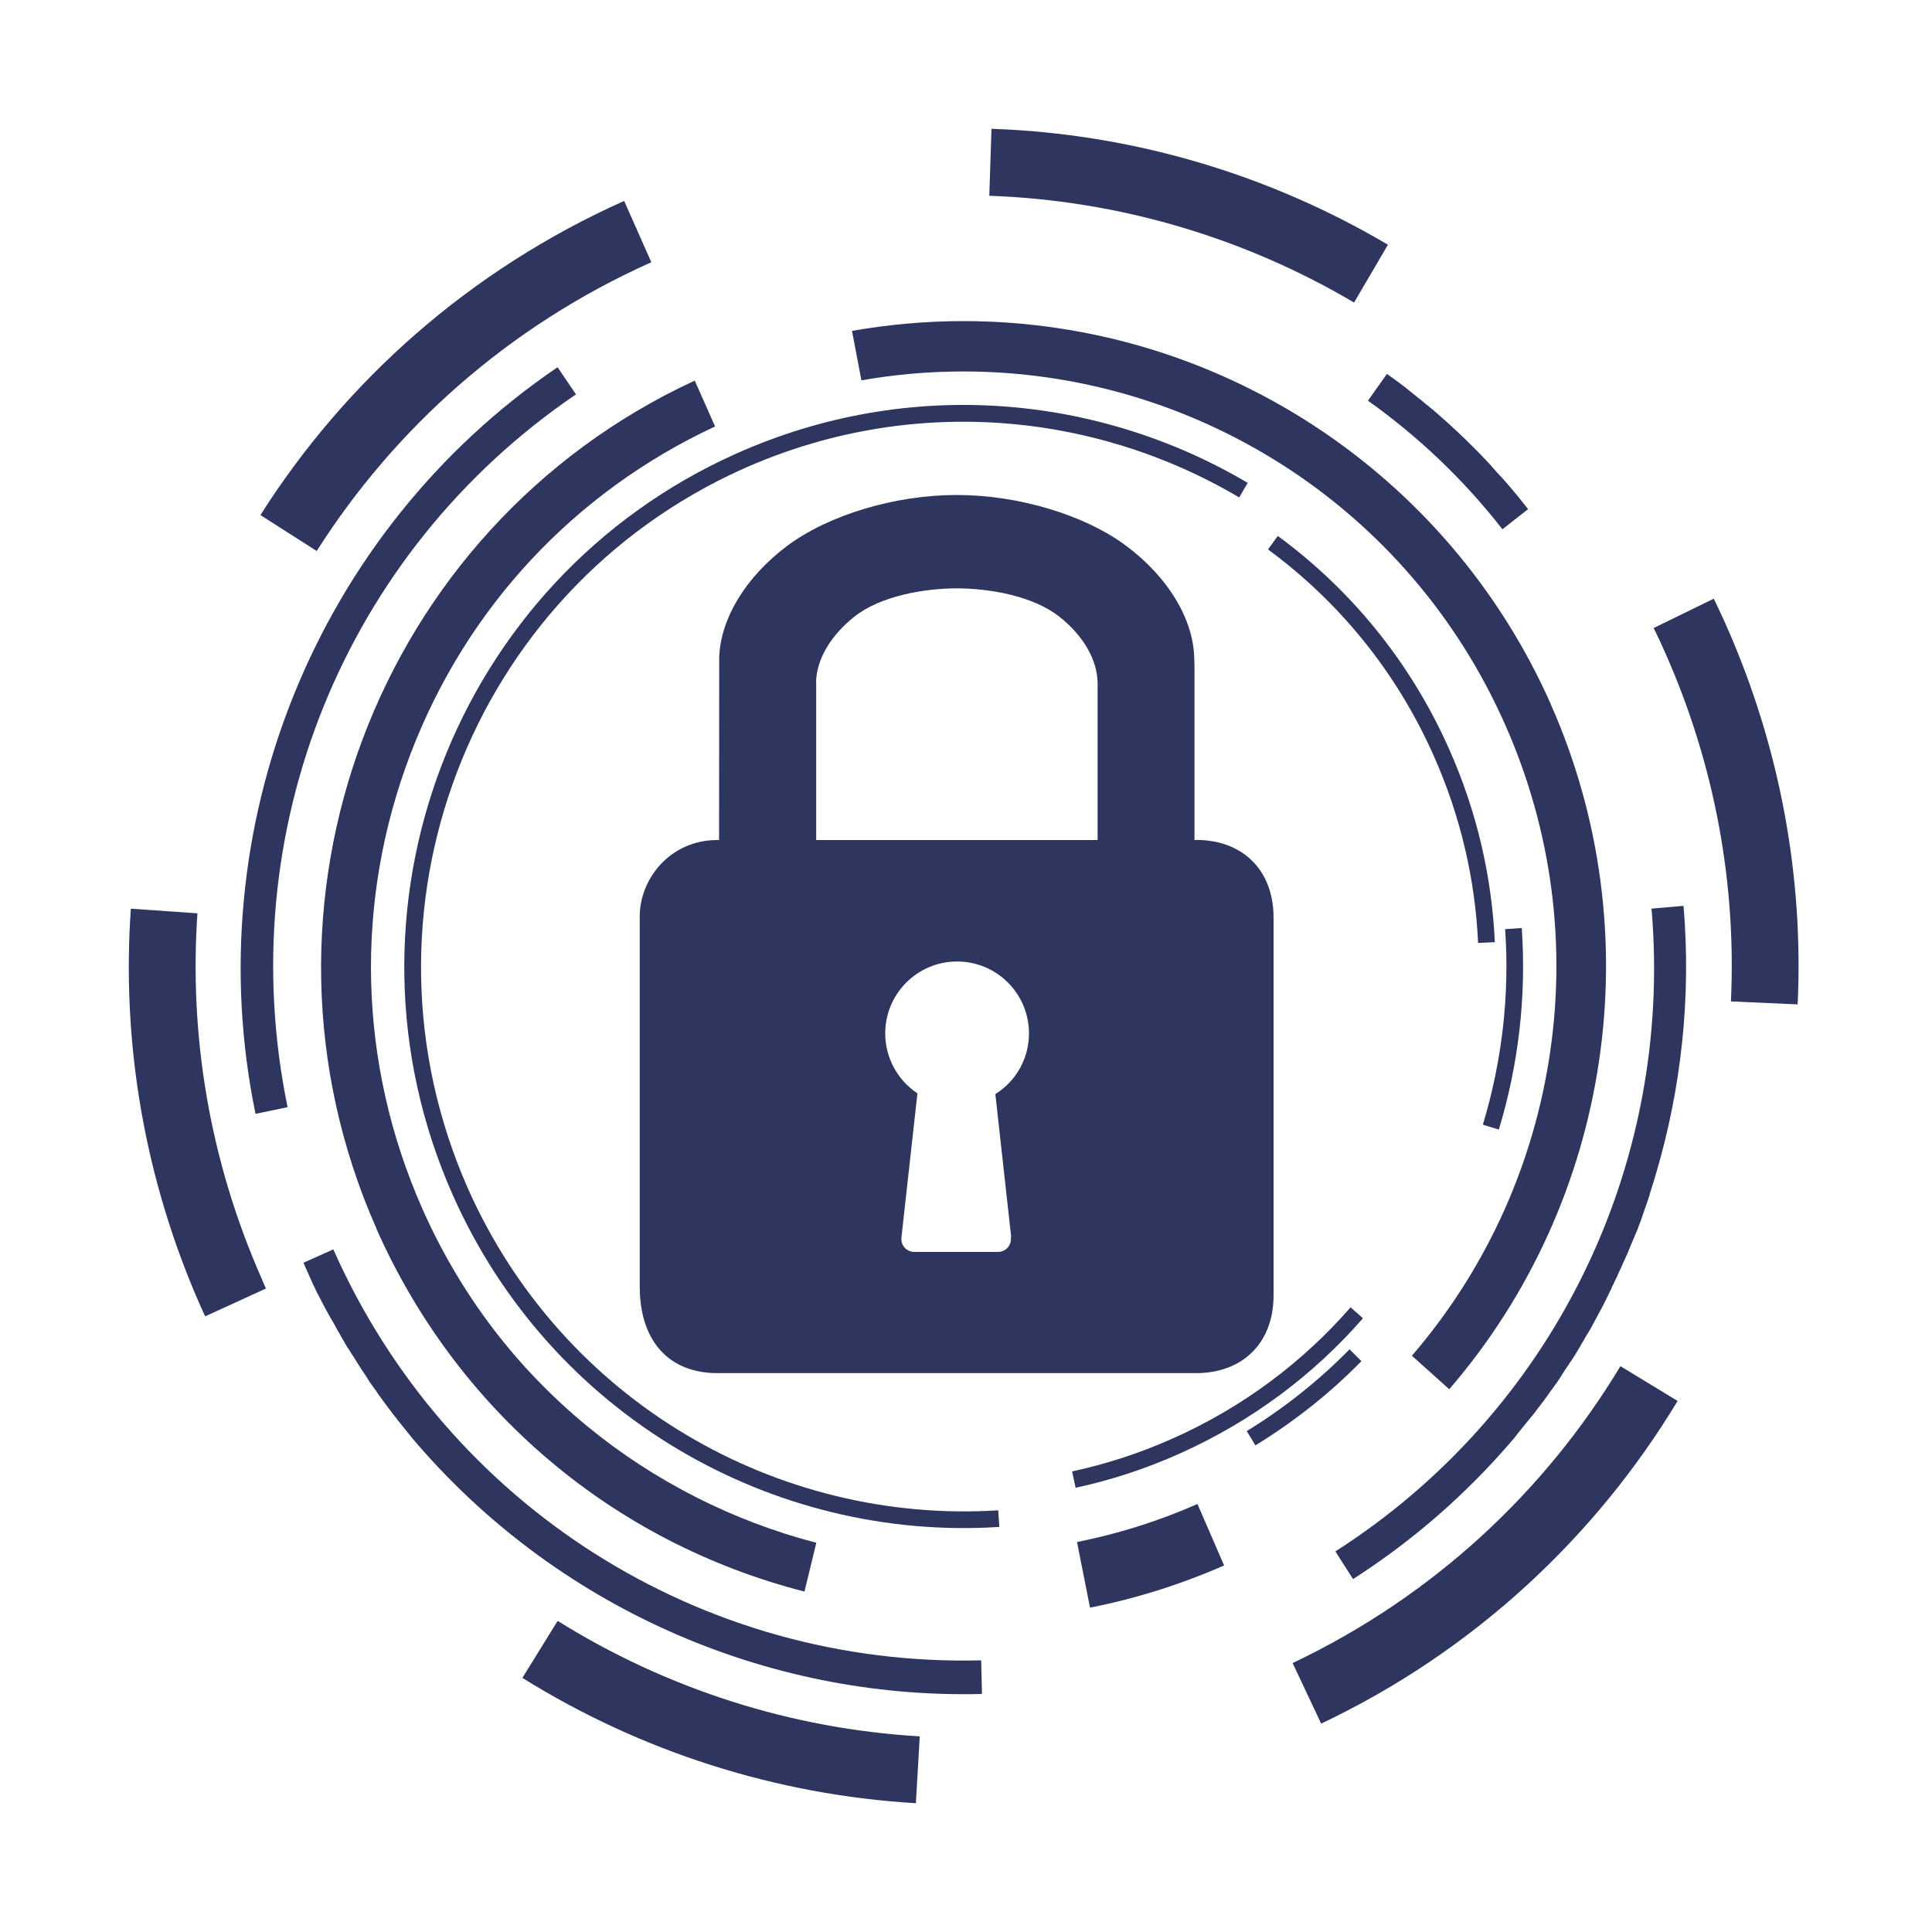 <svg width="150" height="150" viewBox="0 0 150 150" fill="none" xmlns="http://www.w3.org/2000/svg">
<path d="M99.209 41.61L98.449 42.66C103.889 46.66 108.399 52.09 111.329 58.71C113.429 63.44 114.539 68.35 114.759 73.21L116.059 73.15C115.829 68.12 114.689 63.06 112.519 58.18C109.489 51.34 104.829 45.74 99.209 41.61Z" fill="#2E355F"/>
<path d="M105.829 102.36L104.859 101.5C101.169 105.73 96.529 109.24 91.079 111.67C88.509 112.82 85.879 113.67 83.239 114.24L83.509 115.51C86.239 114.92 88.949 114.04 91.599 112.85C97.229 110.33 102.019 106.71 105.829 102.34V102.36Z" fill="#2E355F"/>
<path d="M97.469 112.22C100.519 110.35 103.279 108.15 105.699 105.68L104.779 104.76C102.419 107.16 99.749 109.3 96.799 111.11L97.469 112.22Z" fill="#2E355F"/>
<path d="M116.859 72.14C117.219 77.31 116.599 82.46 115.129 87.32L116.369 87.7C117.889 82.69 118.519 77.39 118.149 72.05L116.859 72.14Z" fill="#2E355F"/>
<path d="M96.889 37.5C85.209 30.59 70.489 29.26 57.159 35.22C35.259 45.01 25.399 70.78 35.149 92.77C42.749 109.9 59.989 119.69 77.589 118.55L77.499 117.26C60.419 118.35 43.689 108.86 36.319 92.25C26.899 70.9 36.439 45.95 57.669 36.41C70.599 30.63 84.879 31.92 96.209 38.62L96.869 37.5H96.889Z" fill="#2E355F"/>
<path d="M29.229 95.41C35.489 109.51 47.569 119.75 62.459 123.57L63.379 119.78C56.909 118.1 50.779 114.99 45.629 110.76C40.049 106.18 35.729 100.48 32.779 93.82C27.799 82.54 27.489 69.99 31.889 58.49C36.209 47.19 44.589 38.2 55.519 33.11L53.939 29.55C29.219 40.98 18.139 70.38 29.239 95.41H29.229Z" fill="#2E355F"/>
<path d="M120.399 54.66C112.389 36.6 94.489 24.93 74.789 24.93C71.899 24.93 68.999 25.19 66.149 25.69L66.879 29.53C69.489 29.07 72.139 28.84 74.789 28.84C83.569 28.84 92.139 31.35 99.569 36.09C107.189 40.96 113.169 47.93 116.849 56.24C120.519 64.51 121.689 73.58 120.229 82.48C118.849 90.94 115.179 98.8 109.619 105.26L112.519 107.86C125.159 93.2 128.259 72.39 120.389 54.65L120.399 54.66Z" fill="#2E355F"/>
<path d="M83.619 119.72L84.629 124.82C88.139 124.12 91.629 123.04 95.039 121.54L92.969 116.77C89.909 118.12 86.779 119.09 83.639 119.72H83.619Z" fill="#2E355F"/>
<path d="M116.639 41.1L118.639 39.53C118.539 39.4 118.439 39.28 118.339 39.15C118.239 39.02 118.139 38.9 118.039 38.77C117.939 38.65 117.839 38.52 117.739 38.4C117.739 38.4 117.729 38.39 117.719 38.38C117.699 38.35 117.679 38.32 117.649 38.3C117.599 38.24 117.549 38.18 117.499 38.12C117.479 38.09 117.449 38.06 117.429 38.03C117.429 38.03 117.419 38.02 117.409 38.01C117.339 37.93 117.269 37.84 117.199 37.76C117.199 37.76 117.189 37.75 117.179 37.74C117.159 37.72 117.139 37.69 117.109 37.66C117.109 37.66 117.099 37.64 117.089 37.63C117.019 37.55 116.949 37.47 116.879 37.39C116.879 37.39 116.869 37.38 116.859 37.37C116.839 37.34 116.819 37.32 116.789 37.29C116.789 37.29 116.779 37.27 116.769 37.27C116.699 37.19 116.629 37.1 116.559 37.03C116.559 37.03 116.549 37.02 116.539 37.01C116.519 36.99 116.499 36.96 116.469 36.94C116.469 36.94 116.459 36.93 116.449 36.92C116.379 36.84 116.309 36.76 116.229 36.68C116.229 36.68 116.229 36.67 116.209 36.66C116.189 36.64 116.159 36.61 116.139 36.58C116.059 36.49 115.979 36.4 115.909 36.32C115.909 36.32 115.909 36.31 115.889 36.3C115.869 36.28 115.849 36.25 115.819 36.22C115.819 36.22 115.819 36.22 115.809 36.2C115.729 36.12 115.659 36.04 115.579 35.95C115.469 35.84 115.359 35.72 115.259 35.61C114.929 35.26 114.599 34.92 114.259 34.59C113.499 33.83 112.719 33.1 111.909 32.39C111.789 32.28 111.679 32.18 111.559 32.08C111.439 31.98 111.329 31.88 111.209 31.78C111.209 31.78 111.199 31.77 111.189 31.77C111.159 31.75 111.129 31.72 111.109 31.7C111.059 31.66 110.999 31.61 110.939 31.56C110.909 31.53 110.889 31.51 110.859 31.49C110.849 31.48 110.839 31.47 110.829 31.47C110.799 31.45 110.779 31.43 110.749 31.41C110.749 31.41 110.739 31.4 110.729 31.4C110.679 31.36 110.639 31.32 110.589 31.28C110.579 31.28 110.569 31.26 110.559 31.25C110.539 31.23 110.519 31.21 110.499 31.2C110.479 31.19 110.469 31.18 110.459 31.17C110.439 31.15 110.419 31.14 110.389 31.11C110.369 31.1 110.349 31.08 110.329 31.06C110.299 31.04 110.279 31.02 110.249 31C110.229 30.98 110.209 30.96 110.189 30.95C110.169 30.94 110.159 30.92 110.139 30.91C110.119 30.89 110.099 30.88 110.069 30.86C110.059 30.86 110.039 30.84 110.029 30.82C109.999 30.8 109.959 30.77 109.929 30.74C109.919 30.73 109.909 30.72 109.899 30.72C109.869 30.7 109.839 30.67 109.819 30.65C109.809 30.64 109.799 30.63 109.779 30.62C109.749 30.6 109.719 30.58 109.699 30.56C109.689 30.55 109.679 30.54 109.669 30.53C109.629 30.5 109.589 30.47 109.559 30.44C109.559 30.44 109.549 30.43 109.539 30.43C109.509 30.4 109.469 30.37 109.439 30.35C109.439 30.35 109.419 30.35 109.419 30.33C109.389 30.3 109.349 30.27 109.309 30.24C109.229 30.18 109.149 30.11 109.059 30.04C108.609 29.7 108.149 29.36 107.679 29.03L106.209 31.11C110.169 33.93 113.689 37.29 116.669 41.12L116.639 41.1Z" fill="#2E355F"/>
<path d="M76.239 131.46L76.179 128.91C54.459 129.45 34.709 116.93 25.879 97L23.559 98.04C23.579 98.09 23.599 98.14 23.629 98.19C23.629 98.2 23.639 98.22 23.649 98.24C23.659 98.27 23.679 98.31 23.699 98.35C23.699 98.36 23.709 98.38 23.719 98.4C23.769 98.5 23.809 98.59 23.849 98.69C23.849 98.71 23.869 98.73 23.869 98.74C23.879 98.77 23.899 98.81 23.919 98.84C23.919 98.86 23.939 98.88 23.939 98.89C23.959 98.93 23.979 98.98 23.999 99.02C23.999 99.02 23.999 99.02 23.999 99.04C24.019 99.09 24.039 99.14 24.069 99.19C24.069 99.21 24.089 99.22 24.089 99.23C24.109 99.27 24.129 99.3 24.139 99.33C24.139 99.35 24.159 99.37 24.159 99.39C24.179 99.43 24.199 99.47 24.219 99.51C24.219 99.51 24.219 99.52 24.219 99.53C24.249 99.58 24.269 99.63 24.289 99.68C24.289 99.69 24.309 99.71 24.309 99.73C24.319 99.76 24.339 99.8 24.359 99.83C24.359 99.85 24.379 99.86 24.389 99.88C24.409 99.92 24.429 99.96 24.449 100C24.449 100 24.449 100.02 24.459 100.03C24.479 100.07 24.509 100.13 24.529 100.17C24.529 100.19 24.539 100.2 24.549 100.22C24.569 100.25 24.579 100.29 24.599 100.32C24.599 100.34 24.619 100.35 24.619 100.37C24.639 100.41 24.659 100.45 24.679 100.48C24.679 100.48 24.689 100.5 24.699 100.51C24.719 100.56 24.749 100.6 24.769 100.65C24.769 100.67 24.789 100.69 24.799 100.7C24.819 100.73 24.829 100.76 24.849 100.8C24.849 100.82 24.869 100.84 24.869 100.85C24.889 100.89 24.909 100.93 24.929 100.96C24.929 100.97 24.939 100.98 24.949 101C24.979 101.04 24.999 101.09 25.019 101.14C25.019 101.14 25.039 101.17 25.039 101.18C25.059 101.21 25.079 101.25 25.099 101.29C25.099 101.31 25.119 101.33 25.129 101.34C25.149 101.37 25.169 101.41 25.189 101.45C25.189 101.46 25.199 101.48 25.209 101.49C25.229 101.53 25.259 101.58 25.279 101.63C25.279 101.64 25.289 101.66 25.299 101.67C25.319 101.7 25.339 101.74 25.359 101.77C25.359 101.79 25.379 101.81 25.389 101.82C25.409 101.86 25.429 101.89 25.449 101.93C25.449 101.94 25.459 101.95 25.469 101.97C25.499 102.01 25.519 102.07 25.549 102.11C25.549 102.11 25.559 102.14 25.569 102.15C25.589 102.19 25.609 102.22 25.629 102.26C25.629 102.28 25.649 102.3 25.659 102.31C25.679 102.35 25.699 102.38 25.719 102.41C25.719 102.42 25.729 102.43 25.739 102.45C25.759 102.49 25.789 102.54 25.819 102.58C25.819 102.59 25.839 102.61 25.839 102.62C25.859 102.65 25.879 102.69 25.899 102.72C25.899 102.74 25.919 102.75 25.929 102.77C25.949 102.8 25.969 102.83 25.979 102.87C25.979 102.89 25.999 102.9 26.009 102.92C26.029 102.96 26.059 103.01 26.079 103.05C26.089 103.07 26.099 103.09 26.109 103.1C26.129 103.13 26.139 103.16 26.159 103.19C26.159 103.21 26.179 103.23 26.189 103.25C26.199 103.28 26.219 103.3 26.239 103.33C26.239 103.35 26.259 103.36 26.269 103.38C26.289 103.43 26.319 103.47 26.339 103.51C26.349 103.53 26.359 103.54 26.369 103.56C26.389 103.59 26.399 103.62 26.419 103.65C26.429 103.67 26.439 103.69 26.449 103.71C26.459 103.74 26.479 103.77 26.499 103.8C26.509 103.82 26.519 103.83 26.529 103.85C26.559 103.89 26.579 103.94 26.609 103.98C26.619 104 26.629 104.01 26.639 104.03C26.659 104.06 26.669 104.09 26.689 104.12C26.699 104.14 26.709 104.16 26.719 104.18C26.729 104.21 26.749 104.23 26.769 104.26C26.769 104.28 26.789 104.29 26.799 104.32C26.819 104.35 26.839 104.38 26.859 104.42C26.879 104.45 26.889 104.48 26.909 104.5C26.929 104.53 26.939 104.56 26.959 104.58C26.969 104.6 26.979 104.62 26.999 104.64C27.019 104.66 27.029 104.69 27.049 104.72C27.059 104.74 27.079 104.76 27.089 104.77C27.109 104.81 27.129 104.85 27.159 104.88C27.169 104.9 27.189 104.92 27.199 104.95C27.219 104.97 27.229 105 27.249 105.04C27.259 105.06 27.279 105.08 27.289 105.1C27.299 105.13 27.319 105.15 27.339 105.17C27.349 105.19 27.359 105.21 27.379 105.23C27.399 105.25 27.409 105.28 27.429 105.31C27.449 105.34 27.469 105.37 27.489 105.4C27.509 105.43 27.519 105.45 27.539 105.48C27.549 105.5 27.569 105.53 27.579 105.54C27.589 105.57 27.609 105.59 27.619 105.61C27.629 105.63 27.649 105.65 27.659 105.68C27.679 105.7 27.689 105.73 27.709 105.76C27.729 105.79 27.749 105.82 27.769 105.85C27.789 105.88 27.799 105.9 27.819 105.93C27.829 105.96 27.849 105.98 27.859 106C27.879 106.03 27.889 106.04 27.899 106.06C27.909 106.08 27.929 106.11 27.949 106.13C27.959 106.15 27.979 106.18 27.989 106.2C28.019 106.24 28.039 106.28 28.059 106.31C28.069 106.33 28.089 106.35 28.099 106.37C28.109 106.39 28.129 106.42 28.149 106.44C28.159 106.45 28.179 106.48 28.189 106.5C28.209 106.52 28.219 106.55 28.239 106.57C28.259 106.59 28.269 106.61 28.279 106.63C28.309 106.68 28.339 106.72 28.369 106.77C28.379 106.78 28.389 106.79 28.399 106.81C28.419 106.84 28.429 106.86 28.449 106.89C28.459 106.9 28.469 106.92 28.479 106.94C28.499 106.97 28.509 106.99 28.529 107.02C28.539 107.03 28.549 107.05 28.559 107.07C28.589 107.12 28.619 107.16 28.649 107.21C28.659 107.22 28.669 107.24 28.679 107.26C28.699 107.28 28.709 107.31 28.729 107.33C28.739 107.35 28.749 107.36 28.759 107.38C28.779 107.4 28.789 107.43 28.809 107.45C28.819 107.47 28.829 107.48 28.849 107.5C28.889 107.56 28.929 107.62 28.969 107.67C28.969 107.67 29.009 107.73 29.029 107.76C29.039 107.78 29.049 107.78 29.059 107.8C29.079 107.82 29.099 107.85 29.119 107.88C29.119 107.89 29.139 107.91 29.149 107.92C29.199 107.99 29.239 108.04 29.279 108.11C29.279 108.11 29.319 108.17 29.339 108.2C29.339 108.21 29.359 108.22 29.359 108.24C29.379 108.27 29.399 108.29 29.419 108.32C29.419 108.33 29.439 108.34 29.449 108.36C29.509 108.45 29.579 108.54 29.649 108.63C29.649 108.63 29.669 108.65 29.669 108.66C29.689 108.69 29.709 108.72 29.729 108.74C29.729 108.75 29.749 108.77 29.759 108.78C29.829 108.87 29.899 108.96 29.959 109.05C29.959 109.05 29.969 109.07 29.979 109.08C29.999 109.11 30.019 109.13 30.049 109.17C30.049 109.17 30.069 109.19 30.069 109.2C30.139 109.29 30.209 109.38 30.279 109.48C30.279 109.48 30.289 109.5 30.299 109.5C30.319 109.53 30.349 109.56 30.369 109.59C30.369 109.59 30.379 109.6 30.379 109.61C30.449 109.71 30.529 109.8 30.599 109.9C30.599 109.9 30.599 109.9 30.609 109.91C30.629 109.94 30.659 109.97 30.679 110C30.679 110 30.689 110.01 30.699 110.02C30.799 110.16 30.909 110.29 31.009 110.42C31.009 110.42 31.009 110.42 31.019 110.43C31.099 110.53 31.179 110.63 31.259 110.73C31.289 110.76 31.309 110.79 31.339 110.83L31.349 110.84C31.459 110.98 31.569 111.11 31.669 111.24C31.779 111.38 31.889 111.51 31.999 111.65C43.019 124.69 59.379 131.94 76.219 131.52L76.239 131.46Z" fill="#2E355F"/>
<path d="M43.289 28.51C24.499 41.28 15.269 64.31 19.839 86.48L22.329 85.96C17.929 64.58 26.709 42.86 44.719 30.62L43.289 28.51Z" fill="#2E355F"/>
<path d="M128.229 70.59C129.919 90.58 120.509 109.69 103.679 120.45L105.049 122.6C109.729 119.6 113.849 115.98 117.349 111.9C117.429 111.81 117.499 111.72 117.579 111.63C117.579 111.63 117.629 111.56 117.659 111.53C117.709 111.46 117.759 111.41 117.799 111.35C117.799 111.35 117.849 111.29 117.869 111.26C117.869 111.26 117.869 111.26 117.879 111.24C117.949 111.15 118.019 111.07 118.089 110.99C118.089 110.99 118.099 110.97 118.109 110.96C118.179 110.88 118.249 110.79 118.319 110.7C118.319 110.7 118.319 110.7 118.329 110.68C118.349 110.66 118.369 110.63 118.399 110.6L118.419 110.58C118.459 110.53 118.499 110.48 118.539 110.43C118.539 110.43 118.549 110.42 118.559 110.41C118.579 110.38 118.599 110.36 118.619 110.33C118.619 110.33 118.619 110.31 118.639 110.31C118.699 110.23 118.769 110.14 118.829 110.07C118.839 110.05 118.859 110.04 118.869 110.03C118.889 110.01 118.909 109.98 118.929 109.96C118.929 109.95 118.939 109.93 118.959 109.92C118.989 109.88 119.029 109.84 119.059 109.8C119.059 109.78 119.079 109.77 119.089 109.76C119.109 109.74 119.129 109.71 119.139 109.69C119.149 109.68 119.159 109.66 119.179 109.65C119.209 109.61 119.229 109.57 119.259 109.54C119.269 109.52 119.289 109.5 119.299 109.48C119.299 109.46 119.329 109.44 119.339 109.42C119.359 109.4 119.369 109.38 119.389 109.36C119.409 109.34 119.419 109.32 119.439 109.3C119.459 109.27 119.489 109.23 119.519 109.2C119.529 109.18 119.549 109.16 119.559 109.14C119.579 109.12 119.589 109.1 119.609 109.08C119.619 109.06 119.639 109.04 119.649 109.02C119.679 108.99 119.699 108.95 119.729 108.92C119.739 108.9 119.759 108.88 119.769 108.86C119.789 108.84 119.799 108.82 119.819 108.81C119.829 108.79 119.849 108.76 119.869 108.74C119.879 108.72 119.899 108.7 119.909 108.68C119.929 108.65 119.959 108.61 119.979 108.58C119.999 108.56 120.009 108.54 120.029 108.52C120.039 108.5 120.059 108.48 120.069 108.46C120.089 108.44 120.099 108.42 120.119 108.4C120.119 108.38 120.139 108.36 120.149 108.35C120.169 108.31 120.199 108.28 120.229 108.24C120.239 108.22 120.259 108.2 120.269 108.18C120.289 108.16 120.299 108.14 120.309 108.12C120.319 108.1 120.339 108.08 120.359 108.06C120.369 108.03 120.389 108.01 120.399 107.99C120.419 107.96 120.449 107.93 120.469 107.9C120.489 107.88 120.499 107.86 120.519 107.84C120.529 107.82 120.539 107.8 120.559 107.78C120.579 107.76 120.589 107.73 120.609 107.71C120.629 107.68 120.639 107.65 120.669 107.63C120.679 107.6 120.699 107.58 120.719 107.55C120.729 107.53 120.749 107.52 120.759 107.5C120.779 107.48 120.789 107.45 120.809 107.43C120.819 107.41 120.829 107.4 120.849 107.38C120.869 107.34 120.899 107.3 120.929 107.27C120.929 107.26 120.949 107.24 120.959 107.22C120.969 107.19 120.989 107.17 121.009 107.14C121.029 107.12 121.039 107.11 121.049 107.09C121.069 107.05 121.099 107.01 121.119 106.98C121.119 106.97 121.139 106.95 121.149 106.93C121.159 106.9 121.179 106.88 121.199 106.86C121.209 106.84 121.229 106.82 121.229 106.8C121.249 106.77 121.269 106.74 121.289 106.71C121.299 106.7 121.309 106.68 121.319 106.66C121.339 106.63 121.359 106.59 121.379 106.56C121.389 106.54 121.399 106.52 121.419 106.51C121.439 106.49 121.449 106.46 121.459 106.44C121.469 106.42 121.479 106.4 121.489 106.39C121.519 106.36 121.539 106.31 121.569 106.28C121.569 106.26 121.589 106.25 121.599 106.23C121.619 106.2 121.639 106.17 121.659 106.14C121.659 106.12 121.679 106.11 121.689 106.1C121.709 106.06 121.739 106.02 121.769 105.98C121.769 105.97 121.779 105.96 121.789 105.95C121.809 105.92 121.829 105.89 121.849 105.86C121.859 105.84 121.869 105.83 121.879 105.81C121.899 105.78 121.919 105.75 121.939 105.72C121.949 105.7 121.959 105.68 121.979 105.67C121.999 105.64 122.019 105.6 122.049 105.57C122.049 105.55 122.069 105.54 122.069 105.53C122.089 105.5 122.109 105.47 122.129 105.44C122.129 105.43 122.139 105.41 122.149 105.41C122.179 105.37 122.199 105.32 122.229 105.28C122.239 105.27 122.239 105.26 122.249 105.25C122.269 105.21 122.289 105.18 122.319 105.14C122.319 105.14 122.329 105.12 122.339 105.11C122.369 105.07 122.389 105.02 122.419 104.98C122.419 104.98 122.419 104.97 122.429 104.96C122.449 104.92 122.469 104.89 122.499 104.85C122.499 104.84 122.519 104.82 122.519 104.81C122.539 104.77 122.569 104.73 122.589 104.69C122.619 104.65 122.639 104.61 122.669 104.56C122.669 104.55 122.689 104.53 122.689 104.52C122.709 104.48 122.729 104.45 122.749 104.41C122.749 104.41 122.749 104.4 122.759 104.39C122.789 104.34 122.809 104.3 122.839 104.26C122.839 104.26 122.849 104.24 122.859 104.23C122.879 104.2 122.899 104.16 122.919 104.13C122.919 104.12 122.929 104.11 122.939 104.09C122.959 104.05 122.989 104 123.019 103.96C123.019 103.96 123.019 103.95 123.019 103.94C123.049 103.9 123.069 103.86 123.089 103.82C123.089 103.82 123.099 103.8 123.109 103.79C123.129 103.75 123.159 103.71 123.179 103.67C123.179 103.67 123.179 103.66 123.199 103.65C123.219 103.61 123.239 103.56 123.269 103.53C123.269 103.53 123.279 103.51 123.289 103.5C123.309 103.47 123.329 103.43 123.349 103.4C123.349 103.4 123.359 103.38 123.369 103.37C123.389 103.33 123.419 103.29 123.439 103.25C123.439 103.24 123.459 103.23 123.459 103.21C123.479 103.18 123.499 103.15 123.519 103.11C123.519 103.1 123.529 103.09 123.539 103.07C123.569 103.03 123.589 102.99 123.609 102.94C123.609 102.93 123.619 102.93 123.619 102.91C123.639 102.88 123.659 102.84 123.679 102.81C123.679 102.8 123.699 102.78 123.699 102.77C123.719 102.73 123.749 102.68 123.769 102.65C123.769 102.65 123.819 102.56 123.839 102.51C123.839 102.5 123.859 102.48 123.859 102.47C123.879 102.44 123.899 102.41 123.909 102.38C123.909 102.38 123.919 102.36 123.929 102.34C123.949 102.3 123.969 102.25 123.999 102.22C123.999 102.2 124.009 102.2 124.019 102.18C124.039 102.14 124.059 102.11 124.069 102.08C124.069 102.06 124.079 102.05 124.089 102.04C124.109 102 124.139 101.95 124.159 101.92C124.159 101.91 124.169 101.89 124.179 101.88C124.199 101.85 124.219 101.82 124.229 101.78C124.229 101.76 124.249 101.75 124.259 101.74C124.279 101.7 124.299 101.67 124.309 101.64C124.319 101.62 124.329 101.61 124.339 101.59C124.359 101.55 124.379 101.51 124.399 101.47C124.399 101.47 124.409 101.45 124.419 101.43C124.439 101.4 124.459 101.36 124.479 101.32C124.479 101.32 124.489 101.3 124.499 101.29C124.519 101.25 124.539 101.21 124.559 101.16C124.559 101.15 124.569 101.13 124.579 101.12C124.599 101.08 124.609 101.05 124.629 101.02C124.629 101.01 124.639 100.99 124.649 100.98C124.669 100.94 124.699 100.9 124.719 100.85C124.719 100.84 124.719 100.82 124.729 100.82C124.739 100.78 124.769 100.75 124.779 100.71C124.779 100.7 124.799 100.68 124.799 100.67C124.819 100.63 124.839 100.6 124.859 100.56C124.859 100.56 124.859 100.54 124.869 100.53C124.889 100.49 124.909 100.45 124.929 100.41C124.929 100.4 124.939 100.38 124.949 100.36C124.969 100.33 124.979 100.29 124.999 100.26C124.999 100.25 124.999 100.24 125.009 100.23C125.029 100.19 125.049 100.15 125.079 100.11C125.079 100.09 125.099 100.07 125.099 100.06C125.109 100.03 125.129 100 125.139 99.97C125.139 99.96 125.159 99.94 125.159 99.91C125.179 99.87 125.199 99.83 125.219 99.79C125.219 99.78 125.239 99.76 125.239 99.74C125.259 99.71 125.269 99.68 125.289 99.65C125.289 99.63 125.309 99.62 125.309 99.6C125.329 99.57 125.339 99.54 125.359 99.5C125.359 99.48 125.379 99.46 125.389 99.44C125.399 99.4 125.419 99.37 125.439 99.33C125.439 99.32 125.459 99.3 125.459 99.29C125.469 99.26 125.489 99.23 125.509 99.19C125.509 99.18 125.519 99.16 125.529 99.15C125.549 99.11 125.569 99.06 125.589 99.02C125.589 99.01 125.609 98.99 125.609 98.97C125.609 98.94 125.629 98.91 125.649 98.88C125.649 98.86 125.669 98.85 125.669 98.82C125.689 98.78 125.709 98.74 125.729 98.7C125.729 98.68 125.739 98.67 125.749 98.66C125.759 98.63 125.779 98.6 125.789 98.57C125.789 98.55 125.809 98.53 125.819 98.51C125.829 98.48 125.849 98.44 125.869 98.41C125.869 98.4 125.879 98.38 125.889 98.36C125.909 98.32 125.919 98.28 125.939 98.25C125.939 98.23 125.959 98.22 125.959 98.19C125.969 98.16 125.979 98.13 125.999 98.11C125.999 98.09 126.019 98.08 126.019 98.06C126.039 98.02 126.059 97.98 126.079 97.93C126.079 97.92 126.099 97.9 126.099 97.89C126.109 97.86 126.129 97.82 126.139 97.8C126.139 97.79 126.149 97.77 126.159 97.75C126.179 97.7 126.199 97.66 126.219 97.62C126.219 97.61 126.229 97.59 126.239 97.58C126.249 97.55 126.259 97.51 126.279 97.49C126.279 97.48 126.289 97.45 126.309 97.44C126.319 97.41 126.329 97.38 126.339 97.35C126.349 97.32 126.359 97.29 126.379 97.26C126.399 97.23 126.409 97.21 126.419 97.17C126.419 97.15 126.439 97.13 126.439 97.11C126.449 97.08 126.459 97.05 126.479 97.02C126.479 97.01 126.489 96.99 126.499 96.97C126.519 96.93 126.529 96.89 126.549 96.85C126.549 96.83 126.569 96.81 126.569 96.79C126.579 96.77 126.589 96.74 126.599 96.72C126.599 96.69 126.619 96.68 126.629 96.65C126.639 96.61 126.659 96.58 126.679 96.54C126.679 96.52 126.699 96.49 126.709 96.46C126.709 96.44 126.729 96.42 126.739 96.4C126.749 96.37 126.759 96.35 126.769 96.32C126.769 96.29 126.789 96.28 126.799 96.25C126.809 96.21 126.829 96.18 126.849 96.14C126.849 96.12 126.869 96.09 126.879 96.07C126.889 96.05 126.899 96.02 126.909 96C126.909 95.98 126.929 95.96 126.929 95.94C126.929 95.92 126.949 95.9 126.959 95.87C126.979 95.83 126.989 95.79 127.009 95.75C127.009 95.72 127.029 95.7 127.039 95.68C127.039 95.66 127.059 95.63 127.069 95.62C127.069 95.59 127.089 95.57 127.099 95.54C127.119 95.5 127.129 95.47 127.149 95.43C127.149 95.41 127.159 95.39 127.169 95.37C127.169 95.34 127.189 95.32 127.199 95.29C127.199 95.27 127.209 95.25 127.219 95.23C127.229 95.2 127.239 95.18 127.249 95.15C127.259 95.12 127.279 95.08 127.289 95.04C127.289 95.01 127.309 94.99 127.319 94.97C127.319 94.95 127.339 94.92 127.339 94.9C127.349 94.88 127.359 94.86 127.369 94.84C127.389 94.79 127.409 94.74 127.429 94.68C127.429 94.68 127.429 94.66 127.429 94.65C127.429 94.62 127.449 94.59 127.459 94.57C127.459 94.55 127.469 94.54 127.479 94.52C127.489 94.49 127.499 94.47 127.509 94.44C127.509 94.43 127.509 94.41 127.519 94.4C127.539 94.35 127.549 94.3 127.569 94.25C127.569 94.23 127.579 94.22 127.589 94.2C127.599 94.17 127.609 94.15 127.619 94.12C127.619 94.1 127.639 94.07 127.639 94.05C127.659 94.01 127.669 93.97 127.679 93.93C127.679 93.91 127.689 93.89 127.699 93.87C127.699 93.84 127.719 93.81 127.729 93.78C127.729 93.77 127.729 93.75 127.749 93.74C127.789 93.65 127.809 93.55 127.849 93.46C127.849 93.45 127.859 93.43 127.859 93.42C127.899 93.32 127.929 93.22 127.959 93.12C127.959 93.12 127.959 93.11 127.969 93.1C127.979 93.07 127.989 93.03 127.999 93C128.029 92.92 128.049 92.85 128.069 92.79C128.069 92.79 128.069 92.78 128.069 92.77C128.069 92.74 128.089 92.71 128.099 92.67C128.099 92.66 128.099 92.65 128.099 92.65C128.139 92.55 128.169 92.44 128.199 92.34V92.32C128.239 92.21 128.279 92.1 128.309 91.99C128.359 91.84 128.399 91.69 128.449 91.54C128.479 91.42 128.519 91.31 128.549 91.2C130.539 84.51 131.309 77.43 130.709 70.33L128.179 70.55L128.229 70.59Z" fill="#2E355F"/>
<path d="M129.289 50.69C133.199 59.5 134.809 68.74 134.389 77.75L139.569 77.98C140.029 68.19 138.259 58.13 134.029 48.57C133.719 47.86 133.379 47.17 133.059 46.48L128.389 48.76C128.709 49.4 129.009 50.04 129.289 50.69Z" fill="#2E355F"/>
<path d="M105.129 23.49L107.759 19C98.459 13.51 87.869 10.37 76.979 10L76.809 15.2C86.809 15.55 96.569 18.43 105.129 23.49Z" fill="#2E355F"/>
<path d="M20.219 39.99L24.589 42.78C30.659 33.23 39.479 25.32 50.569 20.36L48.459 15.6C36.429 20.98 26.809 29.6 20.219 39.99Z" fill="#2E355F"/>
<path d="M20.359 99.37C16.249 90.1 14.679 80.36 15.329 70.91L10.159 70.55C9.439 80.82 11.149 91.44 15.609 101.5C15.719 101.74 15.829 101.97 15.929 102.2L20.649 100.04C20.549 99.82 20.449 99.6 20.359 99.38V99.37Z" fill="#2E355F"/>
<path d="M43.299 125.84L40.559 130.27C49.729 135.99 60.259 139.36 71.109 140L71.409 134.81C61.429 134.23 51.739 131.12 43.289 125.84H43.299Z" fill="#2E355F"/>
<path d="M102.579 133.82C114.459 128.18 123.879 119.32 130.249 108.77L125.809 106.07C119.959 115.78 111.309 123.92 100.359 129.12L102.579 133.83V133.82Z" fill="#2E355F"/>
<path d="M92.859 65.22H92.739V51.69L92.719 51.06C92.639 48.03 90.669 44.79 87.439 42.38C84.229 39.98 79.069 38.43 74.279 38.43C69.489 38.43 64.329 39.98 61.119 42.38C57.899 44.79 55.929 48.04 55.839 51.06V51.57L55.829 65.22H55.699C51.979 65.22 49.669 68.29 49.669 71.13V99.89C49.669 104.1 51.919 106.61 55.699 106.61H92.849C96.509 106.61 98.879 104.24 98.879 100.58V71.24C98.879 67.58 96.509 65.21 92.849 65.21L92.859 65.22ZM78.479 96.06C78.519 96.35 78.429 96.64 78.239 96.86C78.049 97.08 77.769 97.2 77.479 97.2H70.989C70.699 97.2 70.419 97.07 70.229 96.86C70.039 96.64 69.949 96.35 69.989 96.06L71.229 84.89L71.189 84.86C69.649 83.82 68.729 82.09 68.729 80.23C68.729 77.15 71.229 74.65 74.309 74.65C77.389 74.65 79.889 77.15 79.889 80.23C79.889 82.14 78.929 83.89 77.319 84.92L77.279 84.95L78.509 96.05L78.479 96.06ZM63.359 53.03C63.369 51.24 64.459 49.37 66.329 47.88C68.369 46.26 71.779 45.68 74.289 45.68C76.799 45.68 80.199 46.26 82.249 47.88C84.119 49.36 85.199 51.24 85.219 53.04V65.22H63.369V53.03H63.359Z" fill="#2E355F"/>
</svg>

